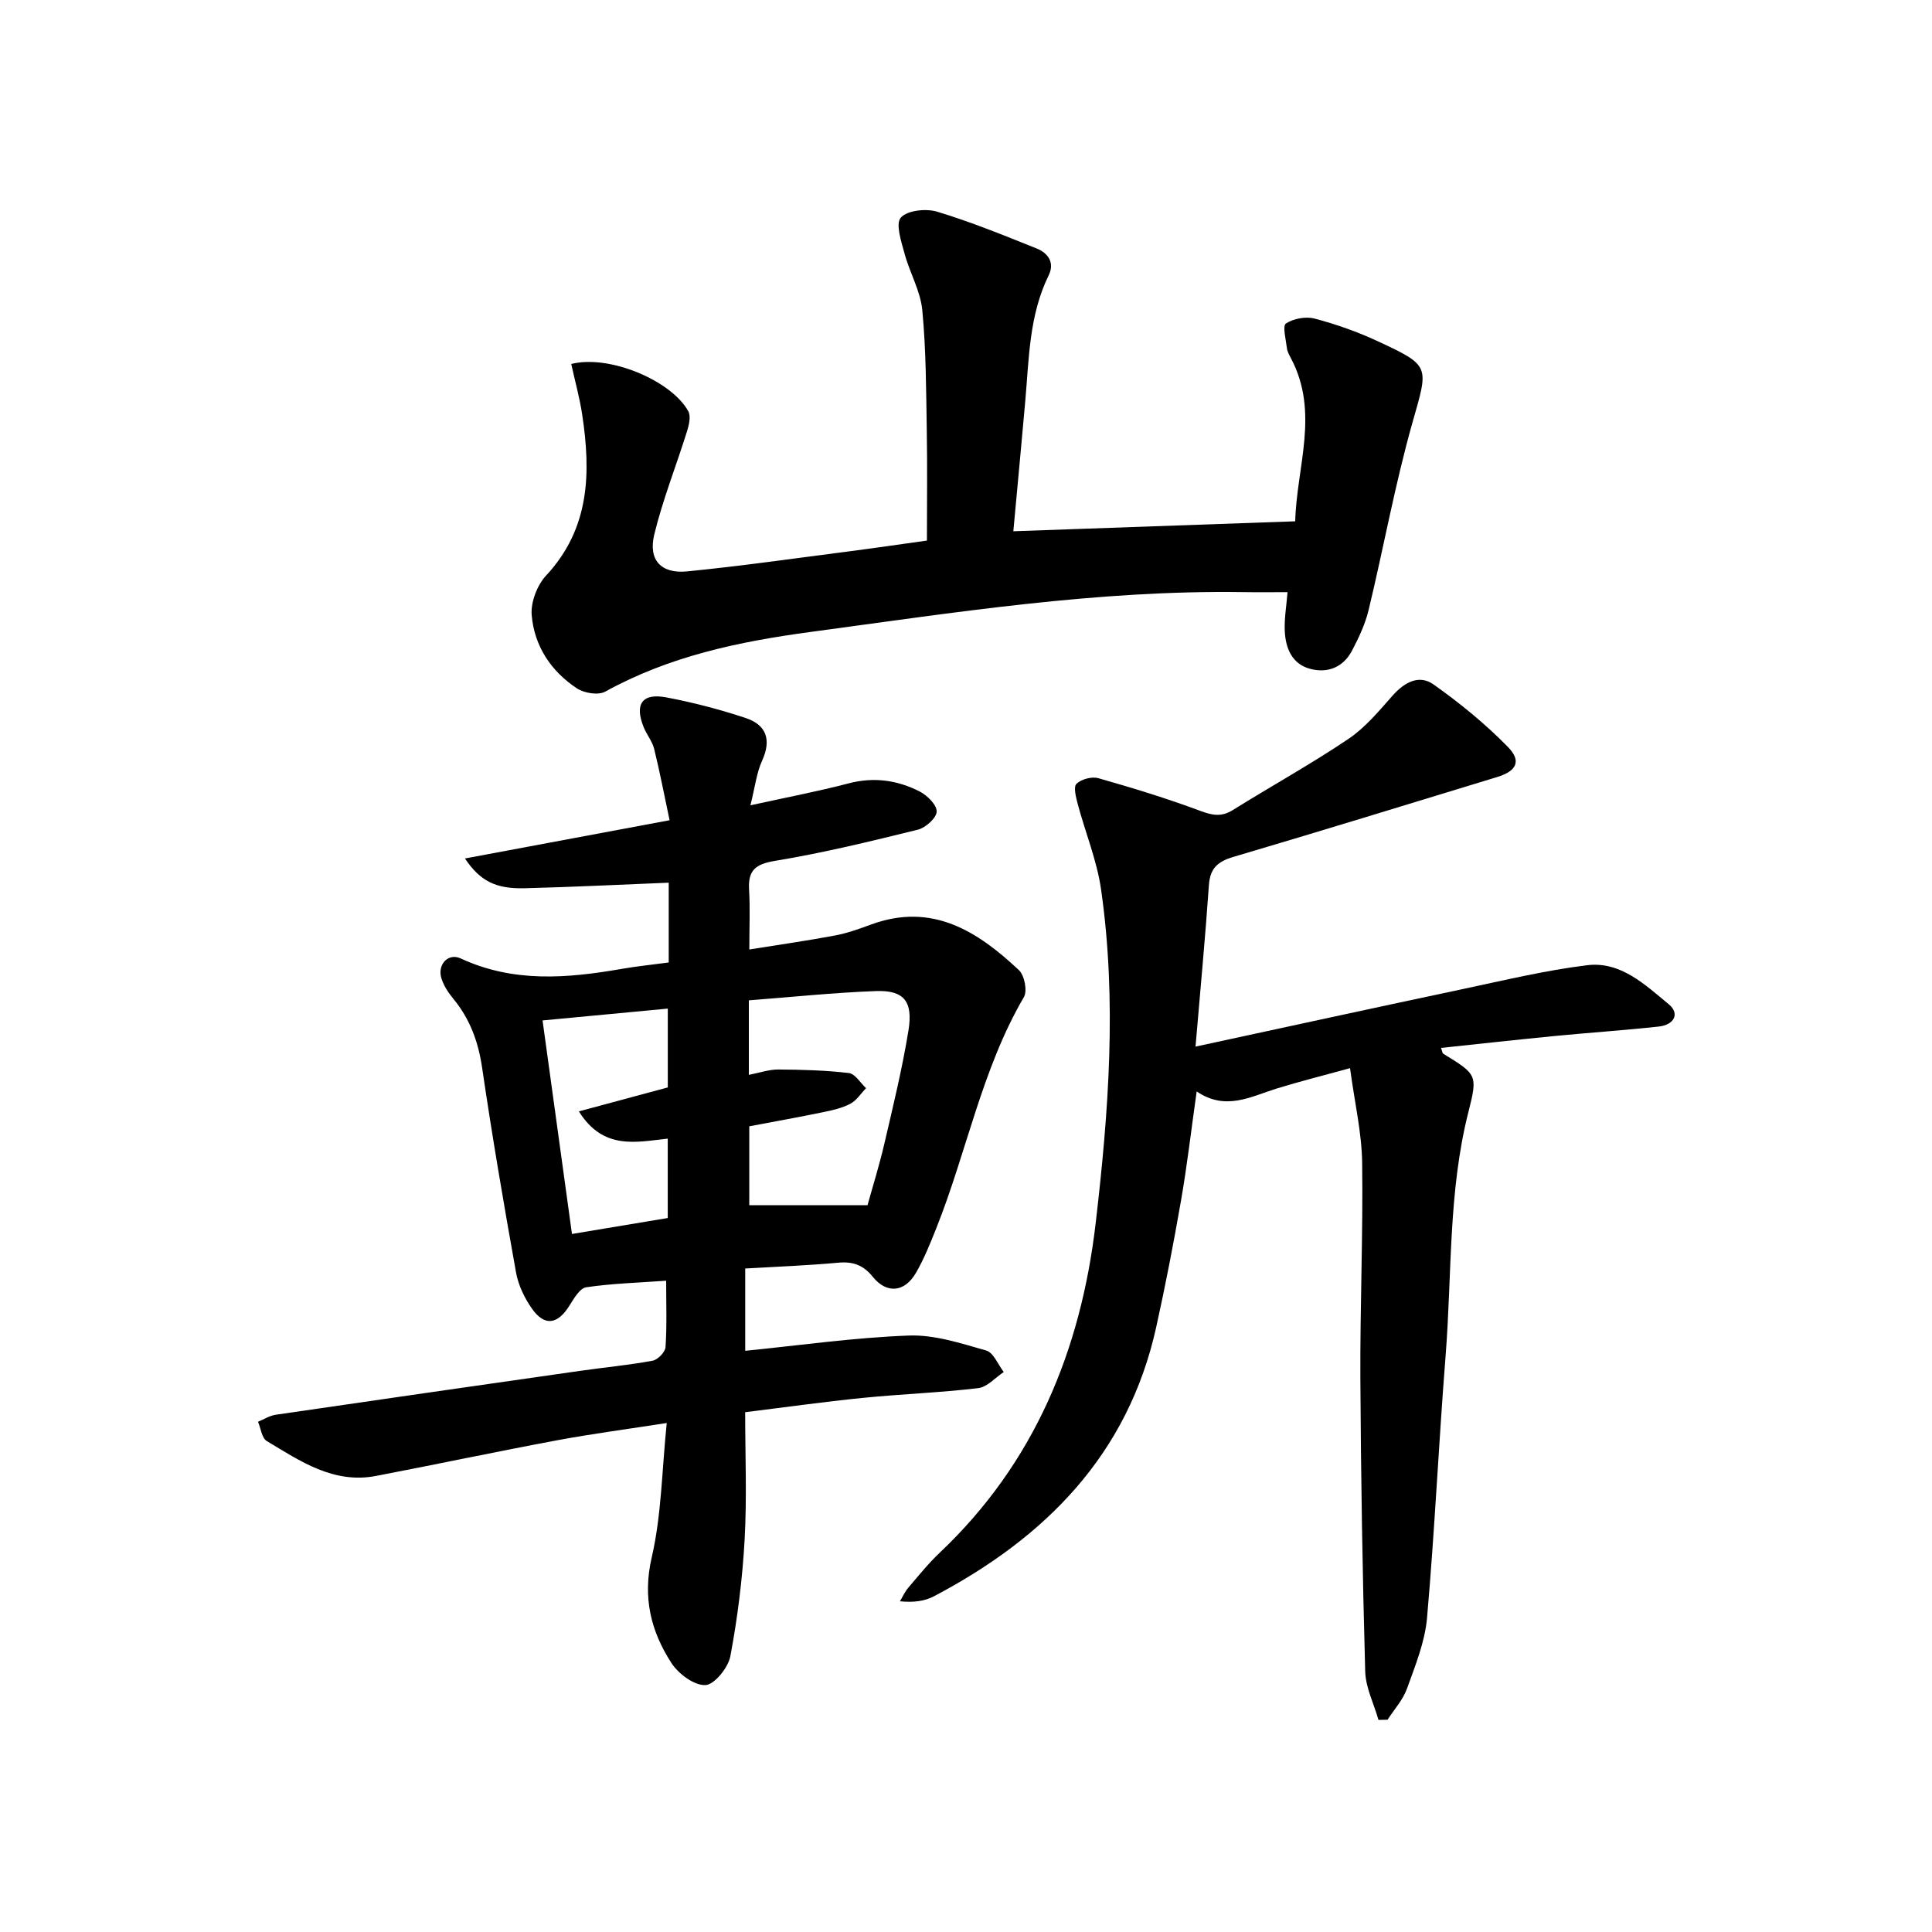 <svg enable-background="new 0 0 400 400" viewBox="0 0 400 400" xmlns="http://www.w3.org/2000/svg"><path d="m96.26 177.74c13.93-2.6 27.52-5.14 42.37-7.92-1.09-5.12-2.01-9.97-3.19-14.76-.4-1.6-1.58-3-2.2-4.57-1.89-4.74-.27-7.05 4.73-6.1 5.55 1.05 11.06 2.49 16.42 4.27 4.25 1.41 5.38 4.47 3.4 8.82-1.16 2.54-1.47 5.46-2.42 9.25 7.55-1.66 13.99-2.88 20.32-4.54 5.21-1.37 10.09-.68 14.7 1.67 1.58.81 3.57 2.77 3.54 4.17-.03 1.31-2.28 3.34-3.88 3.74-9.8 2.42-19.63 4.82-29.58 6.46-4.1.68-5.62 1.97-5.38 5.99.23 3.8.05 7.63.05 12.36 6.1-.98 11.95-1.81 17.76-2.9 2.55-.48 5.03-1.38 7.48-2.28 12.6-4.61 22 1.39 30.58 9.46 1.15 1.08 1.77 4.29 1.03 5.57-8.74 14.96-11.82 32.02-18.14 47.86-1.25 3.14-2.52 6.31-4.2 9.22-2.34 4.05-6.05 4.43-8.94.85-1.99-2.47-4.12-3.21-7.18-2.93-6.25.57-12.52.81-19.24 1.2v17.04c11.29-1.13 22.55-2.74 33.86-3.16 5.32-.2 10.8 1.61 16.04 3.1 1.51.43 2.43 2.91 3.63 4.45-1.76 1.16-3.43 3.12-5.3 3.34-7.93.94-15.94 1.22-23.9 2.02-8.09.81-16.15 1.95-24.34 2.96 0 8.89.37 17.63-.11 26.33-.45 8.11-1.46 16.23-2.96 24.2-.45 2.37-3.31 5.9-5.17 5.97-2.33.09-5.58-2.33-7.03-4.57-4.26-6.59-6-13.57-4.08-21.86 2.03-8.76 2.1-17.97 3.11-27.83-8.02 1.25-15.41 2.22-22.72 3.58-12.52 2.34-24.97 4.98-37.48 7.38-8.78 1.68-15.67-3.06-22.61-7.23-1.03-.62-1.23-2.62-1.81-3.99 1.21-.5 2.39-1.26 3.65-1.45 20.98-3.07 41.97-6.08 62.97-9.08 5.02-.72 10.09-1.19 15.07-2.11 1.07-.2 2.62-1.78 2.68-2.81.3-4.42.13-8.87.13-13.75-5.9.42-11.28.57-16.57 1.36-1.32.2-2.53 2.33-3.45 3.79-2.45 3.93-5.16 4.35-7.78.61-1.54-2.19-2.81-4.85-3.28-7.46-2.53-14.09-4.94-28.21-7.02-42.38-.79-5.37-2.5-10.08-5.93-14.25-1.06-1.29-2.06-2.78-2.52-4.35-.83-2.8 1.44-5.24 4-4.05 10.91 5.07 22.08 4.13 33.39 2.16 3.02-.53 6.07-.83 9.69-1.32 0-5.62 0-11.2 0-16.52-9.83.39-19.8.9-29.77 1.15-6.07.16-9.27-1.49-12.42-6.16zm83.35 71.79c1.01-3.66 2.42-8.16 3.49-12.75 1.81-7.79 3.71-15.57 4.99-23.45.98-6.05-.98-8.36-6.77-8.14-8.7.32-17.38 1.24-26.28 1.92v15.43c2.21-.43 4.16-1.12 6.1-1.11 4.87.03 9.77.16 14.6.73 1.3.15 2.39 2.04 3.57 3.13-1.07 1.1-1.96 2.55-3.26 3.23-1.73.91-3.73 1.36-5.67 1.75-5.08 1.05-10.18 1.96-15.25 2.92v16.34zm-61.19 5.95c6.86-1.14 13.27-2.21 19.83-3.3 0-5.67 0-10.85 0-16.44-6.56.71-13.34 2.43-18.4-5.64 6.73-1.81 12.66-3.41 18.41-4.96 0-5.54 0-10.72 0-16.32-8.77.83-17.23 1.63-25.93 2.45 2 14.52 3.97 28.83 6.09 44.21z"/><path d="m247.52 216.69c19.37-4.18 37.35-8.11 55.36-11.92 8.54-1.81 17.07-3.87 25.71-4.93 6.95-.86 12 4.04 16.93 8.1 2.29 1.89 1.15 4.25-2.12 4.6-7.18.78-14.39 1.26-21.58 1.96-7.78.76-15.56 1.62-23.47 2.46.26.72.28 1.08.45 1.19 6.92 4.28 7.19 4.34 5.24 11.99-4.23 16.61-3.41 33.65-4.74 50.51-1.43 18.11-2.26 36.26-3.85 54.35-.44 4.96-2.43 9.83-4.14 14.59-.84 2.33-2.65 4.32-4.03 6.46-.63.01-1.25.03-1.88.04-.96-3.36-2.66-6.69-2.75-10.07-.56-20.14-.89-40.29-1-60.44-.08-14.94.57-29.89.37-44.83-.08-6.22-1.55-12.42-2.51-19.6-5.57 1.54-10.42 2.74-15.19 4.22-5.36 1.66-10.55 4.69-16.56.6-1.14 8.03-1.98 15.34-3.24 22.58-1.53 8.79-3.22 17.56-5.15 26.27-5.85 26.38-22.96 43.55-46.04 55.69-1.93 1.01-4.23 1.3-7.01 1.02.57-.94 1.02-1.98 1.73-2.81 2.1-2.46 4.14-5 6.48-7.22 19.64-18.57 29.25-41.97 32.32-68.27 2.68-22.97 4.42-46.05 1.11-69.11-.86-5.98-3.25-11.74-4.82-17.63-.37-1.39-.93-3.58-.27-4.21 1.01-.97 3.19-1.55 4.55-1.16 7.06 2.01 14.1 4.16 20.97 6.72 2.51.94 4.43 1.38 6.82-.11 7.96-4.96 16.19-9.51 23.96-14.74 3.49-2.35 6.32-5.78 9.16-8.98 2.45-2.76 5.48-4.42 8.47-2.3 5.46 3.87 10.73 8.16 15.4 12.94 2.88 2.94 1.77 5.01-2.24 6.23-18.19 5.54-36.36 11.15-54.6 16.53-3.24.96-4.83 2.35-5.07 5.86-.75 10.86-1.78 21.69-2.77 33.42z"/><path d="m118.27 75.36c7.86-2.01 20.77 3.45 24.24 9.8.56 1.03.14 2.81-.26 4.11-2.23 7.14-5.03 14.14-6.79 21.39-1.28 5.29 1.4 8.17 6.8 7.64 11.16-1.1 22.27-2.7 33.4-4.13 5.48-.71 10.94-1.51 16.25-2.25 0-7.82.1-15.31-.03-22.79-.14-8.32-.14-16.66-.93-24.92-.38-3.98-2.61-7.75-3.67-11.7-.67-2.49-1.91-6.15-.78-7.45 1.32-1.51 5.21-1.93 7.5-1.24 7 2.11 13.81 4.89 20.62 7.62 2.33.94 3.81 2.9 2.49 5.58-4.06 8.27-4.06 17.27-4.85 26.14-.77 8.74-1.6 17.47-2.46 26.83 19.4-.68 38.53-1.36 58.36-2.06.28-11.23 5.06-22.51-.87-33.73-.36-.68-.77-1.4-.85-2.14-.21-1.75-.94-4.59-.2-5.08 1.57-1.03 4.11-1.5 5.94-1.02 4.43 1.17 8.81 2.71 12.96 4.64 11.2 5.19 10.61 5.15 7.26 17.01-3.59 12.72-5.94 25.78-9.03 38.64-.7 2.92-2.03 5.76-3.44 8.44-1.78 3.4-4.94 4.74-8.59 3.81-3.82-.98-5.16-4.24-5.34-7.8-.13-2.57.34-5.18.57-8.1-3.2 0-6.2.04-9.19-.01-30.13-.45-59.76 4.24-89.5 8.24-14.94 2.01-29.29 5.03-42.59 12.37-1.43.79-4.33.31-5.83-.67-5.39-3.55-8.85-8.8-9.38-15.19-.22-2.68 1.14-6.21 3.01-8.21 9.08-9.77 9.26-21.3 7.44-33.34-.52-3.43-1.46-6.79-2.26-10.43z"/></svg>